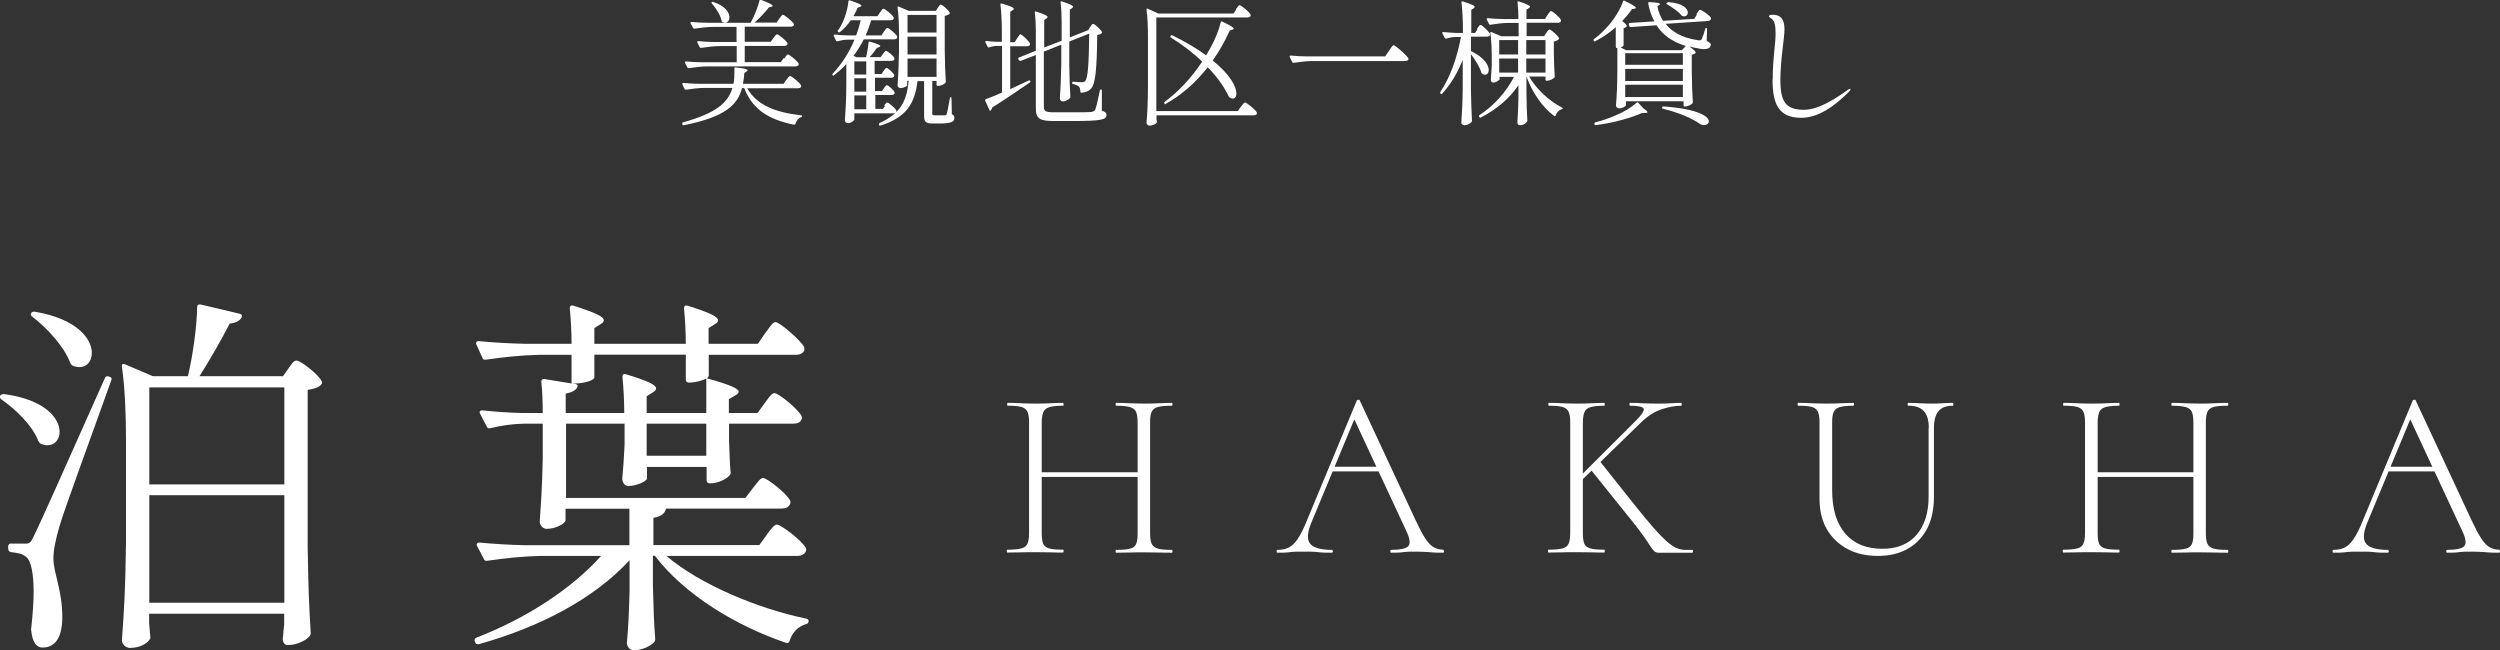 <?xml version="1.0" encoding="UTF-8"?>
<svg id="_レイヤー_1" data-name="レイヤー 1" xmlns="http://www.w3.org/2000/svg" viewBox="0 0 140.49 36.55">
  <rect x="0" y="0" width="140.49" height="36.55" fill="#333333" stroke="none"/>
  <defs>
    <style>
      .cls-1 {
        fill: #fff;
      }
    </style>
  </defs>
  <g>
    <path class="cls-1" d="M44.18,4.5c.09-.11.16-.23.22-.23.08,0,.54.37.62.53,0,.03,0,.05,0,.08-.03.05-.09.08-.17.08h-2.86c.54.95,1.59,1.36,3.03,1.52.04,0,.06.03.06.05s-.02.04-.05.05c-.15.05-.27.19-.33.38-.02.04-.04.05-.08.05-1.44-.3-2.32-.85-2.8-2.06h-.12c-.25.94-.93,1.62-3.28,2.09-.04,0-.06,0-.08-.05v-.03s-.01-.07.03-.08c1.87-.52,2.54-1.1,2.79-1.94h-1.52c-.38,0-.73.05-1.09.1-.04,0-.06,0-.08-.04l-.13-.27s0-.07.05-.07c.31.03.62.05.93.05h1.9c.04-.19.05-.42.05-.62,0-.08,0-.17,0-.24,0-.05.02-.07.06-.06.53.05.68.1.68.16,0,.02-.02.05-.06.07l-.12.08c-.02.21-.04.42-.08.61h2.28l.16-.23ZM44.07,3.29c.08-.11.15-.23.21-.23.08,0,.53.37.6.51,0,.03,0,.05,0,.08-.03.05-.09.08-.18.08h-4.9c-.38,0-.73.05-1.09.1-.04,0-.06,0-.08-.04l-.14-.27s0-.07.05-.07c.3.03.61.05.92.05h1.94v-.91h-.91c-.38,0-.73.05-1.09.1-.04,0-.06,0-.08-.04l-.14-.27s0-.07.05-.07c.31.03.62.05.93.05h1.23v-.85h-1.27c-.38,0-.73.05-1.09.1-.04,0-.06,0-.08-.04l-.15-.27s0-.07.05-.07c.3.03.61.05.92.05h.97s-.09-.02-.15-.05c-.03-.02-.04-.04-.04-.07-.07-.32-.32-.71-.55-.97-.03-.03-.02-.06,0-.08.02-.02.05-.02.08,0,.68.22.91.6.91.86,0,.18-.1.3-.24.31h1.43c.21-.37.41-.88.5-1.25,0-.04.04-.05.08-.04.5.19.66.28.66.34,0,.02-.03.04-.08.05l-.14.04c-.19.26-.5.58-.8.85h1.24l.15-.22c.08-.11.15-.22.21-.22.08,0,.53.37.61.51,0,.03,0,.05,0,.08-.03.05-.1.08-.19.08h-2.57v.85h1.46l.15-.21c.08-.11.14-.21.21-.21.08,0,.5.34.58.49,0,.03,0,.05,0,.08-.03.05-.09.08-.18.08h-2.22v.91h2.03l.15-.22Z"/>
    <path class="cls-1" d="M49.67,5.95c.08-.09.13-.19.19-.19.08,0,.44.31.51.45,0,.03,0,.05,0,.08-.03.05-.08.08-.18.08h-2.18v.37s-.14.18-.38.18c-.07,0-.15-.08-.15-.15.04-.65.07-.99.08-1.98v-1.19c-.21.23-.45.44-.69.63-.03.02-.06.02-.08,0-.02-.02-.03-.06,0-.09.51-.53.94-1.21,1.23-1.91h-.37c-.21,0-.4.04-.59.09-.04,0-.06,0-.08-.04l-.13-.27s0-.07.05-.07c.27.03.53.05.8.05h.41c.11-.28.19-.57.26-.85h-.56c-.18.27-.4.49-.62.67-.02.02-.05.02-.08,0h-.01s-.04-.06-.02-.1c.05-.05.09-.11.13-.18.25-.4.43-1.04.47-1.46,0-.05.04-.06.08-.05.5.17.65.25.65.3,0,.03-.03.05-.07.06l-.14.05c-.08.17-.15.33-.24.48h1.35l.14-.21c.08-.11.14-.21.2-.21.08,0,.5.34.57.49,0,.03,0,.05,0,.08-.03.05-.09.08-.18.08h-1.08c-.09.29-.19.58-.32.85h.89l.14-.21c.08-.1.14-.21.2-.21.08,0,.48.33.55.48,0,.03,0,.05,0,.08-.03.05-.09.08-.17.08h-1.71c-.16.33-.36.64-.58.93l.18.08h.53c.06-.26.12-.58.14-.83,0-.05.03-.06.07-.05.45.13.59.2.59.25,0,.02-.03.05-.07.06l-.13.05c-.11.16-.24.34-.4.51h.62l.12-.17c.07-.08.12-.18.18-.18.08,0,.41.27.47.4,0,.03,0,.05,0,.08-.03.05-.09.08-.17.08h-.94v.74h.39l.11-.17c.06-.08.11-.17.17-.17.08,0,.37.26.43.39,0,.03,0,.05,0,.08-.03.05-.09.08-.17.08h-.91v.75h.39l.11-.16c.06-.08.11-.17.17-.17.08,0,.37.26.43.39,0,.03,0,.05,0,.08-.03.05-.09.08-.17.08h-.91v.78h.43l.13-.19ZM48.68,3.45h-.67v.74h.67v-.74ZM48.68,5.15v-.75h-.67v.75h.67ZM48.68,6.14v-.78h-.67v.78h.67ZM52.59.62l.11-.18c.06-.09.11-.18.17-.18.08,0,.43.3.5.45.02.03,0,.05-.02.08-.05.04-.14.08-.26.1v1.95c.01.89.03,1.2.06,1.74,0,.03,0,.05-.03.08-.08.08-.24.17-.43.17h0s-.06-.02-.06-.06v-.22h-.24v1.82c0,.08.01.11.14.11h.57c.05,0,.08-.02.1-.08.04-.11.11-.5.18-.89,0-.04.02-.05.05-.05s.04.02.04.06l.02.9c.13.06.14.12.14.22,0,.19-.16.3-.83.3h-.4c-.41,0-.47-.13-.47-.44v-1.94h-.37c-.16,1.36-.72,2.07-2.09,2.5-.04,0-.07,0-.08-.04v-.02s0-.06.03-.08c1.17-.54,1.54-1.22,1.64-2.38h-.08v.27s-.15.14-.39.14c-.08,0-.15-.08-.15-.15.04-.62.06-.94.08-1.88v-1.02c0-.49-.02-1.06-.08-1.48,0-.05.02-.07.06-.05l.57.24h1.51ZM52.63.84h-1.63v.99h1.63v-.99ZM52.63,3.06v-1h-1.63v1h1.63ZM51,3.29v1.03h1.63v-1.03h-1.63Z"/>
    <path class="cls-1" d="M57.16,2.15c.08-.11.13-.22.19-.22.08,0,.46.37.53.51,0,.03,0,.05,0,.08-.03.05-.09.08-.17.08h-.94v2.41l1.05-.49s.06,0,.08.03c.02.04,0,.06-.02.08-.51.34-1.22.85-2.12,1.41-.01.06-.04.12-.08.16-.03.04-.07.03-.08-.02l-.24-.53s0-.07.04-.08c.21-.07.53-.2.91-.37v-2.62h-.3c-.15,0-.29.04-.43.08-.04.02-.06,0-.08-.03l-.13-.26s0-.08.05-.07c.19.03.38.04.58.05h.3v-.62c0-.49-.03-1.07-.08-1.48,0-.05.02-.07.07-.05.53.15.68.23.68.3,0,.03-.03.05-.07.08l-.13.08v1.71h.25l.14-.22ZM61.15,1.69l.11-.17c.06-.08.11-.18.17-.18.08,0,.43.31.5.46.01.02,0,.05-.02.07-.05.05-.13.08-.25.09-.02,2-.11,2.75-.34,3.01-.14.16-.34.23-.55.24-.04,0-.06-.02-.06-.06,0-.12-.02-.22-.08-.29-.06-.05-.19-.1-.33-.14-.04,0-.05-.03-.05-.06v-.02s.02-.06.06-.05c.17.02.38.03.49.03.1,0,.14-.02.19-.07.14-.16.2-.9.22-2.66l-1.12.44v1.35c.01.89.03,1.2.06,1.75,0,.02,0,.05-.02.07-.08.1-.25.2-.41.2-.08,0-.16-.08-.16-.15.04-.65.06-.98.08-1.97v-1.07l-.98.39v3.1c0,.23.08.31.54.31h1.09c.51,0,.88,0,1.04-.02.11-.02.16-.05.21-.11.06-.13.16-.56.27-1.1,0-.04.03-.05.06-.05s.05.02.05.06v1.13c.21.07.26.13.26.24,0,.27-.31.34-1.89.34h-1.11c-.73,0-.97-.14-.97-.69v-3.02l-.85.33s-.06,0-.08-.02l-.06-.08s-.01-.06.02-.08l.97-.39v-1.1c0-.34-.02-.75-.06-1.05,0-.05.02-.07.08-.05.5.16.64.24.64.31,0,.02-.02.05-.06.08l-.13.08v1.55l.98-.38v-1.1c0-.33-.02-.75-.06-1.06,0-.05.02-.07.08-.05.48.16.62.24.62.3,0,.03-.02.06-.06.08l-.12.08v1.56l.99-.39.07-.02Z"/>
    <path class="cls-1" d="M69.45.53c.08-.11.15-.24.21-.24.08,0,.55.38.62.53,0,.03,0,.05,0,.08-.03.05-.1.08-.18.08h-5.12v5.26h4.58l.17-.24c.1-.12.18-.24.24-.24.08,0,.58.4.66.56,0,.03,0,.05,0,.08-.03.05-.08.08-.17.08h-5.47v.14c0,.09,0,.14.02.18,0,.03,0,.05,0,.08-.05.08-.21.18-.42.18-.08,0-.16-.08-.16-.15.05-.65.07-.99.08-1.98v-2.91c0-.48-.02-1.06-.08-1.48,0-.05.02-.07.07-.05l.59.27h4.23l.15-.23ZM65.52,5.85s-.06.02-.08-.02v-.02s-.03-.06,0-.08c.74-.54,1.49-1.32,2.12-2.27-.48-.46-1.07-.92-1.76-1.35-.04-.02-.04-.05-.02-.08v-.02s.05-.05.09-.03c.79.39,1.42.77,1.91,1.13.09-.15.18-.31.27-.47.23-.42.46-.98.55-1.39,0-.05.04-.05.08-.04.5.24.65.34.65.4,0,.03-.03.05-.08.06l-.14.04c-.28.62-.6,1.18-.96,1.69,1,.81,1.33,1.48,1.33,1.85,0,.18-.08.29-.21.29-.05,0-.11-.02-.18-.07-.02-.02-.03-.03-.04-.05-.21-.45-.59-1.04-1.18-1.64-.69.88-1.5,1.58-2.37,2.06Z"/>
    <path class="cls-1" d="M78.05,2.86c.11-.16.21-.32.27-.32.08,0,.73.56.82.73.02.03.02.05,0,.08-.03.06-.11.08-.21.08h-5.14c-.38,0-.73.05-1.09.1-.04,0-.06,0-.08-.04l-.15-.3s0-.07.05-.07c.31.03.62.05.93.05h4.39l.21-.31Z"/>
    <path class="cls-1" d="M83,1.62c.08-.11.14-.22.2-.22.08,0,.46.36.53.5,0,.03,0,.05,0,.08-.03.05-.09.08-.17.08h-.9v.81c.75.36,1,.79,1,1.06,0,.17-.09.27-.21.27-.05,0-.1-.02-.15-.05-.03-.02-.04-.03-.05-.06-.1-.34-.36-.75-.59-1.05v1.99c.02.89.03,1.2.06,1.75,0,.02,0,.05-.02.07-.08.1-.26.19-.41.19-.09,0-.17-.08-.17-.15.04-.65.07-.99.08-1.98v-1.55c-.28.71-.65,1.35-1.16,1.91-.02.03-.06.02-.08,0l-.02-.02s-.03-.05,0-.08c.58-.86.95-1.98,1.16-3.09h-.32c-.17,0-.34.04-.51.09-.04,0-.06,0-.08-.04l-.14-.27s0-.07.05-.06c.24.02.47.04.72.05h.39v-.24c0-.49-.03-1.07-.08-1.48,0-.05.01-.07.07-.05.52.16.67.24.67.31,0,.02-.02.05-.06.08l-.13.08v1.3h.21l.14-.21ZM86.78,2.02l.12-.18c.07-.08.11-.18.18-.18.08,0,.46.33.53.48.01.02,0,.05-.02.07-.05.05-.15.1-.27.12v.69c.02.66.02.89.05,1.27,0,.03,0,.05-.03.08-.08.08-.28.17-.41.17h-.02s-.06-.02-.06-.06v-.18h-.92c.43.75,1.17,1.4,1.84,1.74.03.02.05.03.05.05,0,.03-.02.04-.06.05-.15.04-.27.16-.34.35-.02.04-.05.05-.08.03-.63-.47-1.21-1.26-1.56-2.22v.85c.01.82.02,1.11.05,1.61,0,.03,0,.05-.02.08-.07.11-.24.2-.4.2-.08,0-.14-.08-.14-.15.03-.45.04-.67.06-1.35v-.75c-.5.74-1.23,1.36-2.11,1.81-.04.02-.06.02-.08-.02l-.02-.03s-.02-.06.02-.08c.85-.56,1.51-1.32,1.94-2.15h-.81v.15s-.16.17-.37.17c-.08,0-.12-.08-.12-.15.02-.26.03-.4.05-.79v-.48c0-.44-.02-.98-.08-1.37,0-.05.02-.06.06-.05l.56.24h.97v-.75h-.57c-.35,0-.68.05-1.01.1-.04,0-.06,0-.08-.04l-.14-.26s0-.07.05-.07c.3.03.61.05.92.05h.82c0-.3-.02-.67-.05-.94,0-.05.02-.07.07-.05.49.16.63.24.63.3,0,.03-.03.05-.07.08l-.13.08v.53h1.04l.14-.22c.08-.11.14-.23.2-.23.08,0,.5.36.56.5,0,.03,0,.05,0,.08-.03.05-.09.08-.17.08h-1.76v.75h1.01ZM85.31,2.25h-1.06v.81h1.06v-.81ZM84.25,4.08h1.06v-.79h-1.06v.79ZM86.85,2.25h-1.08v.81h1.08v-.81ZM85.77,4.08h1.08v-.79h-1.08v.79Z"/>
    <path class="cls-1" d="M95.34.78c.08-.11.14-.23.2-.23.08,0,.53.31.61.45,0,.03,0,.05,0,.08-.03.06-.1.09-.18.1l-2.37.16c.34.43.9.78,1.76.91.05,0,.09.02.13.02.08,0,.11-.02.14-.08.06-.12.14-.35.2-.57,0-.04.04-.05.06-.05.02,0,.04.02.04.06l-.02.67c.22.11.25.17.22.27-.04.14-.17.19-.37.19-.14,0-.3-.03-.48-.07-.12-.02-.24-.05-.35-.08.27.19.36.29.36.34,0,.04-.03.06-.08.08l-.14.05v.92c.01.89.03,1.2.06,1.74,0,.03,0,.05-.03.08-.09.08-.29.17-.43.17h0s-.06-.02-.06-.06v-.24h-3.24v.23c0,.05-.19.17-.39.17-.08,0-.17-.08-.17-.15.05-.65.07-.99.08-1.98v-1.26h-.03s-.06-.02-.06-.06v-1.11c-.34.3-.75.58-1.16.79-.04.02-.06,0-.08-.02h0s-.02-.07,0-.09c.33-.24.65-.56.93-.89.3-.37.59-.85.72-1.25.02-.04.05-.05.08-.03.49.24.64.35.64.4,0,.03-.03.04-.08.05l-.14.02c-.14.21-.33.44-.55.67.18.14.26.23.26.28,0,.03-.03.05-.07.08l-.11.05v.93s0,.05-.02.07c-.03.02-.08.05-.14.08l.3.15h3.14l.21-.24c-.79-.24-1.31-.64-1.64-1.16l-1.46.1s-.06-.02-.07-.05l-.03-.1s0-.08.05-.08l1.39-.09c-.17-.3-.28-.65-.35-1.01,0-.05.02-.07.06-.07.47.02.6.05.6.11,0,.02-.02.04-.05.06l-.09.07c.05.28.16.56.32.81l1.75-.11.14-.23ZM92.07,5.78l.27.3c.17.11.24.18.24.23,0,.03-.04.04-.12.04h-.18c-.62.27-1.64.57-2.61.68-.04,0-.06-.02-.07-.05v-.02s0-.07.04-.08c.38-.1.78-.23,1.14-.39.44-.18.89-.44,1.19-.72.03-.03.07-.03.09,0ZM94.57,2.99h-3.24v.65h3.24v-.65ZM91.33,3.87v.68h3.24v-.68h-3.24ZM91.33,5.45h3.24v-.69h-3.24v.69ZM93.39,6.05v-.02s.04-.05.08-.05c2,.14,2.56.58,2.56.84,0,.12-.12.21-.27.21-.08,0-.17-.02-.25-.08-.42-.29-1.12-.61-2.06-.84-.04,0-.05-.04-.05-.08ZM93.67.17h0s.04-.05.08-.05c.82.05,1.1.37,1.1.59,0,.11-.08.21-.21.21-.03,0-.06,0-.09-.02-.03,0-.05-.02-.06-.04-.17-.21-.53-.46-.81-.62-.03-.02-.04-.05-.02-.08Z"/>
    <path class="cls-1" d="M99.62,4.45c0-1.22.16-1.93.16-2.54,0-.43-.02-.75-.31-.92-.04-.02-.06-.05-.06-.08,0-.08.15-.08.21-.08.54,0,.66.38.66.82,0,.23-.05.63-.11,1.14-.07.57-.12,1.22-.12,1.71,0,1.26.33,1.67,1.34,1.67.46,0,1.2-.21,2.42-1.1.06-.04.12-.08.16-.08.01,0,.02,0,.02.03,0,.04-.05.1-.1.15-.76.76-1.68,1.45-2.67,1.45-1.27,0-1.61-.78-1.61-2.15Z"/>
  </g>
  <g>
    <path class="cls-1" d="M.02,22.23c.04-.06.13-.1.23-.08,2.31.31,3.1,1.38,3.1,2.12,0,.42-.27.75-.67.75-.13,0-.25-.02-.38-.08-.08-.04-.1-.08-.15-.17-.33-.86-1.28-1.78-2.08-2.33-.08-.06-.11-.15-.06-.21ZM.65,30.55h.75c.25,0,.31-.02.5-.42q.38-.75,3.98-8.85c.04-.13.12-.15.21-.13l.06.02c.12.04.15.1.1.21-.92,2.6-2.64,7.25-2.91,8.2-.19.67-.34,1.28-.34,1.82.02.86.5,1.76.5,3.29,0,1.07-.36,1.7-1.11,1.7-.36,0-.57-.34-.63-.92-.02-.08-.02-.13,0-.21.08-.75.13-1.43.13-2.01,0-1.03-.15-1.76-.42-1.95-.21-.19-.48-.23-.84-.27-.1-.02-.17-.08-.17-.19v-.13c0-.1.06-.17.17-.17ZM1.76,17.58c.06-.06.13-.08.21-.06,2.37.4,3.19,1.53,3.19,2.31,0,.46-.27.8-.69.8-.13,0-.25-.02-.38-.08-.08-.04-.1-.08-.15-.17-.34-.92-1.3-1.95-2.12-2.58-.11-.06-.11-.15-.06-.21ZM15.89,21.16l.31-.44c.17-.23.29-.46.46-.46.23,0,1.24.78,1.42,1.17.04.06.02.13-.04.19-.12.15-.38.23-.75.29v8.85c.04,2.45.08,3.31.17,4.8,0,.08-.02.15-.08.21-.21.23-.69.48-1.22.48-.17,0-.25-.15-.27-.31,0-.08,0-.13.02-.21.02-.19.02-.34.06-.65v-.59h-7.59v.5c.04.4.04.59.06.75.02.08.02.13-.04.21-.15.21-.52.46-1.11.46-.21,0-.44-.21-.44-.42.13-1.8.19-2.73.23-5.45v-5.87c0-1.34-.06-2.91-.23-4.07-.02-.13.04-.17.17-.13l1.57.67h1.97c.29-1.22.5-2.79.52-3.88,0-.13.08-.17.19-.15l2.2.52c.11.02.15.1.11.21-.13.21-.34.31-.67.34-.44.86-1.15,2.1-1.7,2.96h4.67ZM15.98,21.77h-7.59v5.45h7.59v-5.45ZM8.39,33.87h7.59v-6.04h-7.59v6.04Z"/>
    <path class="cls-1" d="M43.07,30.07c.23-.29.42-.59.59-.59.23,0,1.43.92,1.63,1.32.02.08.02.13-.02.21-.08.15-.25.23-.46.23h-7.36c1.89,1.61,5.14,2.96,7.84,3.52.11.02.17.08.15.17-.02.08-.06.13-.17.15-.42.13-.75.46-.9.94-.04.1-.11.15-.21.1-2.77-.94-5.68-2.68-7.36-4.89h-.11v1.64c.04,1.55.06,2.12.13,3.02,0,.06,0,.13-.06.19-.19.23-.69.46-1.13.46-.25,0-.4-.21-.4-.42.08-.96.11-1.47.15-2.94v-1.7c-1.99,2.16-5.01,3.75-8.47,4.72-.1.02-.17-.02-.21-.1l-.02-.06c-.04-.08,0-.17.1-.21,2.81-1.09,5.33-2.73,7-4.59h-3.38c-1.05.02-2.01.13-3,.27-.11.02-.17,0-.21-.1l-.38-.73c-.06-.1,0-.19.13-.19.86.08,1.7.13,2.56.15h5.87v-2.05h-3.59v.65c0,.17-.54.48-1.05.48-.23,0-.4-.21-.4-.42.08-1.17.13-1.76.17-3.52v-1.97h-1.11c-.63.02-1.22.1-1.82.25-.1.02-.17.02-.21-.08l-.38-.73c-.06-.1-.02-.19.13-.19.73.08,1.47.13,2.22.15h1.17c0-.57-.02-1.22-.08-1.76,0-.1.06-.17.17-.15l1.53.25v-1.61h-1.8c-1.05.02-2.01.13-3,.27-.11.02-.17,0-.21-.1l-.34-.75c-.04-.1,0-.19.13-.19.84.08,1.7.13,2.56.15h2.66c0-.63-.04-1.38-.1-1.99,0-.13.06-.19.21-.15,1.32.42,1.7.63,1.7.82,0,.08-.06.15-.17.21l-.36.23v.88h5.14c0-.63-.04-1.38-.1-1.99,0-.13.06-.19.21-.15,1.32.42,1.7.63,1.7.82,0,.08-.06.15-.17.21l-.36.23v.88h2.77l.42-.61c.23-.29.4-.61.57-.61.23,0,1.4,1.01,1.61,1.4.02.08.02.13,0,.21-.08.15-.25.23-.48.23h-4.88v1.17s-.02.1-.1.15c1.36.38,1.78.59,1.78.75,0,.08-.08.15-.19.21l-.36.21v.78h1.61l.4-.55c.21-.27.38-.57.55-.57.23,0,1.34.9,1.53,1.3.02.08.02.13-.02.21-.08.15-.23.21-.48.21h-3.58v.96c.04.9.04,1.24.08,1.7.02.08.02.13-.02.21-.19.25-.69.48-1.11.48h-.04c-.1,0-.17-.06-.17-.17v-.75h-3.35v.65c0,.13-.54.42-1.05.42-.21,0-.34-.21-.34-.42.06-.63.08-.94.13-1.91v-1.17h-3.29v4.17h10.08l.42-.55c.23-.27.4-.57.57-.57.23,0,1.34.88,1.53,1.28.02.08.02.13-.02.21-.08.15-.23.23-.48.23h-6.48c-.06.25-.23.44-.71.52v1.53h5.95l.42-.57ZM39.69,21.27c-.19.1-.5.21-.94.23h-.04c-.1,0-.17-.06-.17-.17v-1.4h-5.14v1.28c0,.15-.55.34-1.09.34h-.17l.17.02c.11.02.19.08.13.19-.08.17-.29.29-.65.36v1.09h3.29c0-.63-.04-1.43-.1-2.03,0-.13.06-.19.19-.15,1.32.4,1.7.61,1.7.8,0,.08-.06.15-.17.21l-.36.23v.94h3.35v-1.93ZM39.69,25.61v-1.8h-3.35v1.8h3.35Z"/>
    <path class="cls-1" d="M57.83,29.97v-6.24c0-.26-.03-.46-.09-.59-.06-.13-.17-.22-.34-.27-.17-.05-.43-.07-.77-.07-.02,0-.03-.03-.03-.08s0-.08.03-.08c.22,0,.46,0,.72.02.27.01.54.02.83.02.31,0,.6,0,.86-.02.26-.01.49-.02.7-.02.02,0,.03.03.03.08s0,.08-.03.08c-.34,0-.6.03-.77.08-.17.05-.29.15-.34.28s-.09.33-.09.59v6.21c0,.26.03.46.08.59s.17.22.34.27c.17.05.43.07.78.07.02,0,.03.03.03.08s0,.08-.03.08c-.22,0-.45,0-.71-.01-.26,0-.54-.01-.86-.01-.29,0-.57,0-.83.01-.27,0-.51.01-.73.01-.02,0-.03-.03-.03-.08s0-.08.03-.08c.34,0,.6-.02.78-.07.17-.04.29-.13.35-.27.06-.13.09-.33.09-.59ZM58.16,26.8v-.26h6.07v.26h-6.07ZM63.93,23.75c0-.26-.03-.46-.08-.59s-.17-.23-.34-.28c-.17-.05-.43-.08-.78-.08-.03,0-.04-.03-.04-.08s.01-.08.04-.08c.21,0,.44,0,.71.02.26.01.55.02.86.02.29,0,.57,0,.84-.02.27-.01.51-.02.71-.02.03,0,.04.03.04.08s-.01.08-.04.08c-.34,0-.6.02-.78.07s-.29.14-.35.27c-.06.13-.09.33-.09.59v6.24c0,.26.03.46.09.59s.18.22.35.27c.17.05.43.07.78.07.03,0,.04.03.04.08s-.01.08-.04.08c-.21,0-.45,0-.71-.01-.27,0-.55-.01-.84-.01-.31,0-.59,0-.86.01-.27,0-.5.01-.71.01-.03,0-.04-.03-.04-.08s.01-.08.04-.08c.35,0,.61-.02.78-.07.17-.04.28-.13.34-.27s.08-.33.08-.59v-6.21Z"/>
    <path class="cls-1" d="M81.1,30.9s.05.03.05.08-.02.08-.05.08c-.25,0-.51,0-.77-.03-.27-.02-.52-.03-.76-.03-.28,0-.52,0-.72.03s-.42.03-.67.03c-.04,0-.05-.03-.05-.08s.02-.08.05-.08c.5,0,.82-.07.95-.2s.11-.39-.06-.77l-3.05-6.55.26-.23-2.6,6.25c-.22.55-.24.93-.05,1.16.19.22.59.34,1.2.34.04,0,.07.03.07.08s-.02.08-.07.08c-.27,0-.52,0-.74-.03s-.51-.03-.85-.03c-.31,0-.57,0-.76.03s-.42.03-.69.03c-.04,0-.05-.03-.05-.08s.02-.08.05-.08c.24,0,.45-.04.63-.13.18-.09.35-.25.51-.49s.33-.57.5-1l2.82-6.78s.05-.04.09-.04.07.01.07.04l3.13,6.71c.21.45.39.8.55,1.04.16.25.32.42.49.51.16.09.34.13.54.13ZM74.6,26.49l.2-.26h2.78l.09.26h-3.07Z"/>
    <path class="cls-1" d="M88.24,29.97v-6.24c0-.26-.03-.46-.09-.59-.06-.13-.17-.22-.34-.27-.17-.05-.43-.07-.77-.07-.02,0-.03-.03-.03-.08s0-.08.03-.08c.22,0,.46,0,.72.02.27.01.54.02.83.02.31,0,.6,0,.86-.02.26-.01.49-.02.7-.02.02,0,.03.03.03.08s0,.08-.03.08c-.34,0-.6.03-.77.08-.17.05-.29.15-.34.28s-.09.33-.09.59v6.21c0,.26.03.46.08.59s.17.22.34.27c.17.05.43.07.78.07.02,0,.03.03.03.08s0,.08-.03.08c-.22,0-.45,0-.71-.01-.26,0-.54-.01-.86-.01-.29,0-.57,0-.83.01-.27,0-.51.01-.73.01-.02,0-.03-.03-.03-.08s0-.08.03-.08c.34,0,.6-.02.78-.07.17-.04.29-.13.35-.27.06-.13.09-.33.09-.59ZM88.46,27.1l3.46-3.45c.34-.34.49-.57.45-.68-.04-.11-.3-.17-.77-.17-.02,0-.03-.03-.03-.08s0-.08.03-.08c.21,0,.43,0,.65.02.22.01.51.02.87.02.33,0,.6,0,.79-.02.19-.01.38-.02.56-.02.03,0,.04.03.04.08s-.01.08-.04.08c-.31,0-.66.06-1.07.19-.4.13-.79.37-1.17.74l-3.45,3.36h-.32ZM91.57,29.1l-2.21-2.75.57-.4,1.94,2.44c.42.53.78.96,1.07,1.29s.54.58.73.75c.2.17.37.29.53.36.15.07.3.1.44.11.14,0,.29,0,.46,0,.03,0,.04.03.04.08s-.01.08-.04.08h-1.51c-.18,0-.31,0-.4,0-.09,0-.16-.03-.22-.08-.06-.05-.13-.14-.22-.28s-.22-.33-.4-.59c-.18-.26-.44-.59-.77-1Z"/>
    <path class="cls-1" d="M108.39,24.05c0-.43-.09-.75-.28-.95-.18-.2-.47-.3-.87-.3-.03,0-.04-.03-.04-.08s.01-.08.04-.08c.2,0,.4,0,.61.02.21.01.44.02.69.02.21,0,.42,0,.63-.02.21-.01.4-.02.57-.02.02,0,.03.03.03.08s0,.08-.03.08c-.36,0-.63.1-.8.3-.17.2-.26.52-.26.95v3.86c0,.71-.13,1.31-.39,1.81-.26.49-.63.87-1.1,1.13-.47.26-1.02.39-1.65.39-.67,0-1.25-.13-1.74-.4s-.88-.64-1.15-1.12c-.27-.48-.4-1.04-.4-1.69v-4.3c0-.26-.03-.46-.09-.59-.06-.13-.17-.22-.34-.27s-.43-.07-.77-.07c-.02,0-.03-.03-.03-.08s0-.08.03-.08c.22,0,.45,0,.71.02.26.01.54.02.84.02s.59,0,.86-.02c.26-.01.5-.02.69-.02.03,0,.04.03.04.08s-.01.08-.04.08c-.34,0-.6.03-.77.08s-.28.15-.34.28-.08.33-.08.59v3.8c0,1.06.25,1.87.74,2.44.49.57,1.19.85,2.08.85.83,0,1.47-.26,1.92-.78.45-.52.68-1.24.68-2.14v-3.87Z"/>
    <path class="cls-1" d="M117.17,29.97v-6.24c0-.26-.03-.46-.09-.59-.06-.13-.17-.22-.34-.27-.17-.05-.43-.07-.77-.07-.02,0-.03-.03-.03-.08s0-.08.03-.08c.22,0,.46,0,.72.02.27.01.54.02.83.02.31,0,.6,0,.86-.02.26-.01.49-.02.7-.02.02,0,.03.03.03.08s0,.08-.03.08c-.34,0-.6.03-.77.08-.17.05-.29.15-.34.28s-.09.33-.09.59v6.21c0,.26.03.46.08.59s.17.22.34.27c.17.05.43.07.78.07.02,0,.03.03.03.08s0,.08-.03.08c-.22,0-.45,0-.71-.01-.26,0-.54-.01-.86-.01-.29,0-.57,0-.83.01-.27,0-.51.01-.73.01-.02,0-.03-.03-.03-.08s0-.08.03-.08c.34,0,.6-.02.78-.07.17-.04.29-.13.35-.27.06-.13.09-.33.09-.59ZM117.49,26.8v-.26h6.07v.26h-6.07ZM123.26,23.75c0-.26-.03-.46-.08-.59s-.17-.23-.34-.28c-.17-.05-.43-.08-.78-.08-.03,0-.04-.03-.04-.08s.01-.08.04-.08c.21,0,.44,0,.71.02.26.01.55.02.86.02.29,0,.57,0,.84-.02.27-.01.51-.02.71-.02.03,0,.04.03.04.08s-.01.08-.04.08c-.34,0-.6.02-.78.07s-.29.14-.35.27c-.06.13-.09.33-.09.59v6.24c0,.26.03.46.09.59s.18.22.35.27c.17.05.43.07.78.07.03,0,.04.03.04.08s-.01.08-.04.08c-.21,0-.45,0-.71-.01-.27,0-.55-.01-.84-.01-.31,0-.59,0-.86.01-.27,0-.5.01-.71.01-.03,0-.04-.03-.04-.08s.01-.08.04-.08c.35,0,.61-.02.78-.07.17-.04.28-.13.34-.27s.08-.33.08-.59v-6.21Z"/>
    <path class="cls-1" d="M140.44,30.9s.05.03.05.08-.02.08-.05.08c-.25,0-.51,0-.77-.03-.27-.02-.52-.03-.76-.03-.28,0-.52,0-.72.03s-.42.03-.67.03c-.04,0-.05-.03-.05-.08s.02-.08.05-.08c.5,0,.82-.07.95-.2s.11-.39-.06-.77l-3.05-6.55.26-.23-2.6,6.25c-.22.55-.24.93-.05,1.16.19.22.59.34,1.2.34.04,0,.07.03.07.08s-.02.08-.07.08c-.27,0-.52,0-.74-.03s-.51-.03-.85-.03c-.31,0-.57,0-.76.03s-.42.03-.69.03c-.04,0-.05-.03-.05-.08s.02-.08.05-.08c.24,0,.45-.04.63-.13.18-.09.35-.25.51-.49s.33-.57.5-1l2.82-6.78s.05-.04.09-.04.07.01.07.04l3.13,6.71c.21.45.39.8.55,1.04.16.25.32.42.49.51.16.09.34.13.54.13ZM133.94,26.49l.2-.26h2.78l.09.26h-3.07Z"/>
  </g>
</svg>